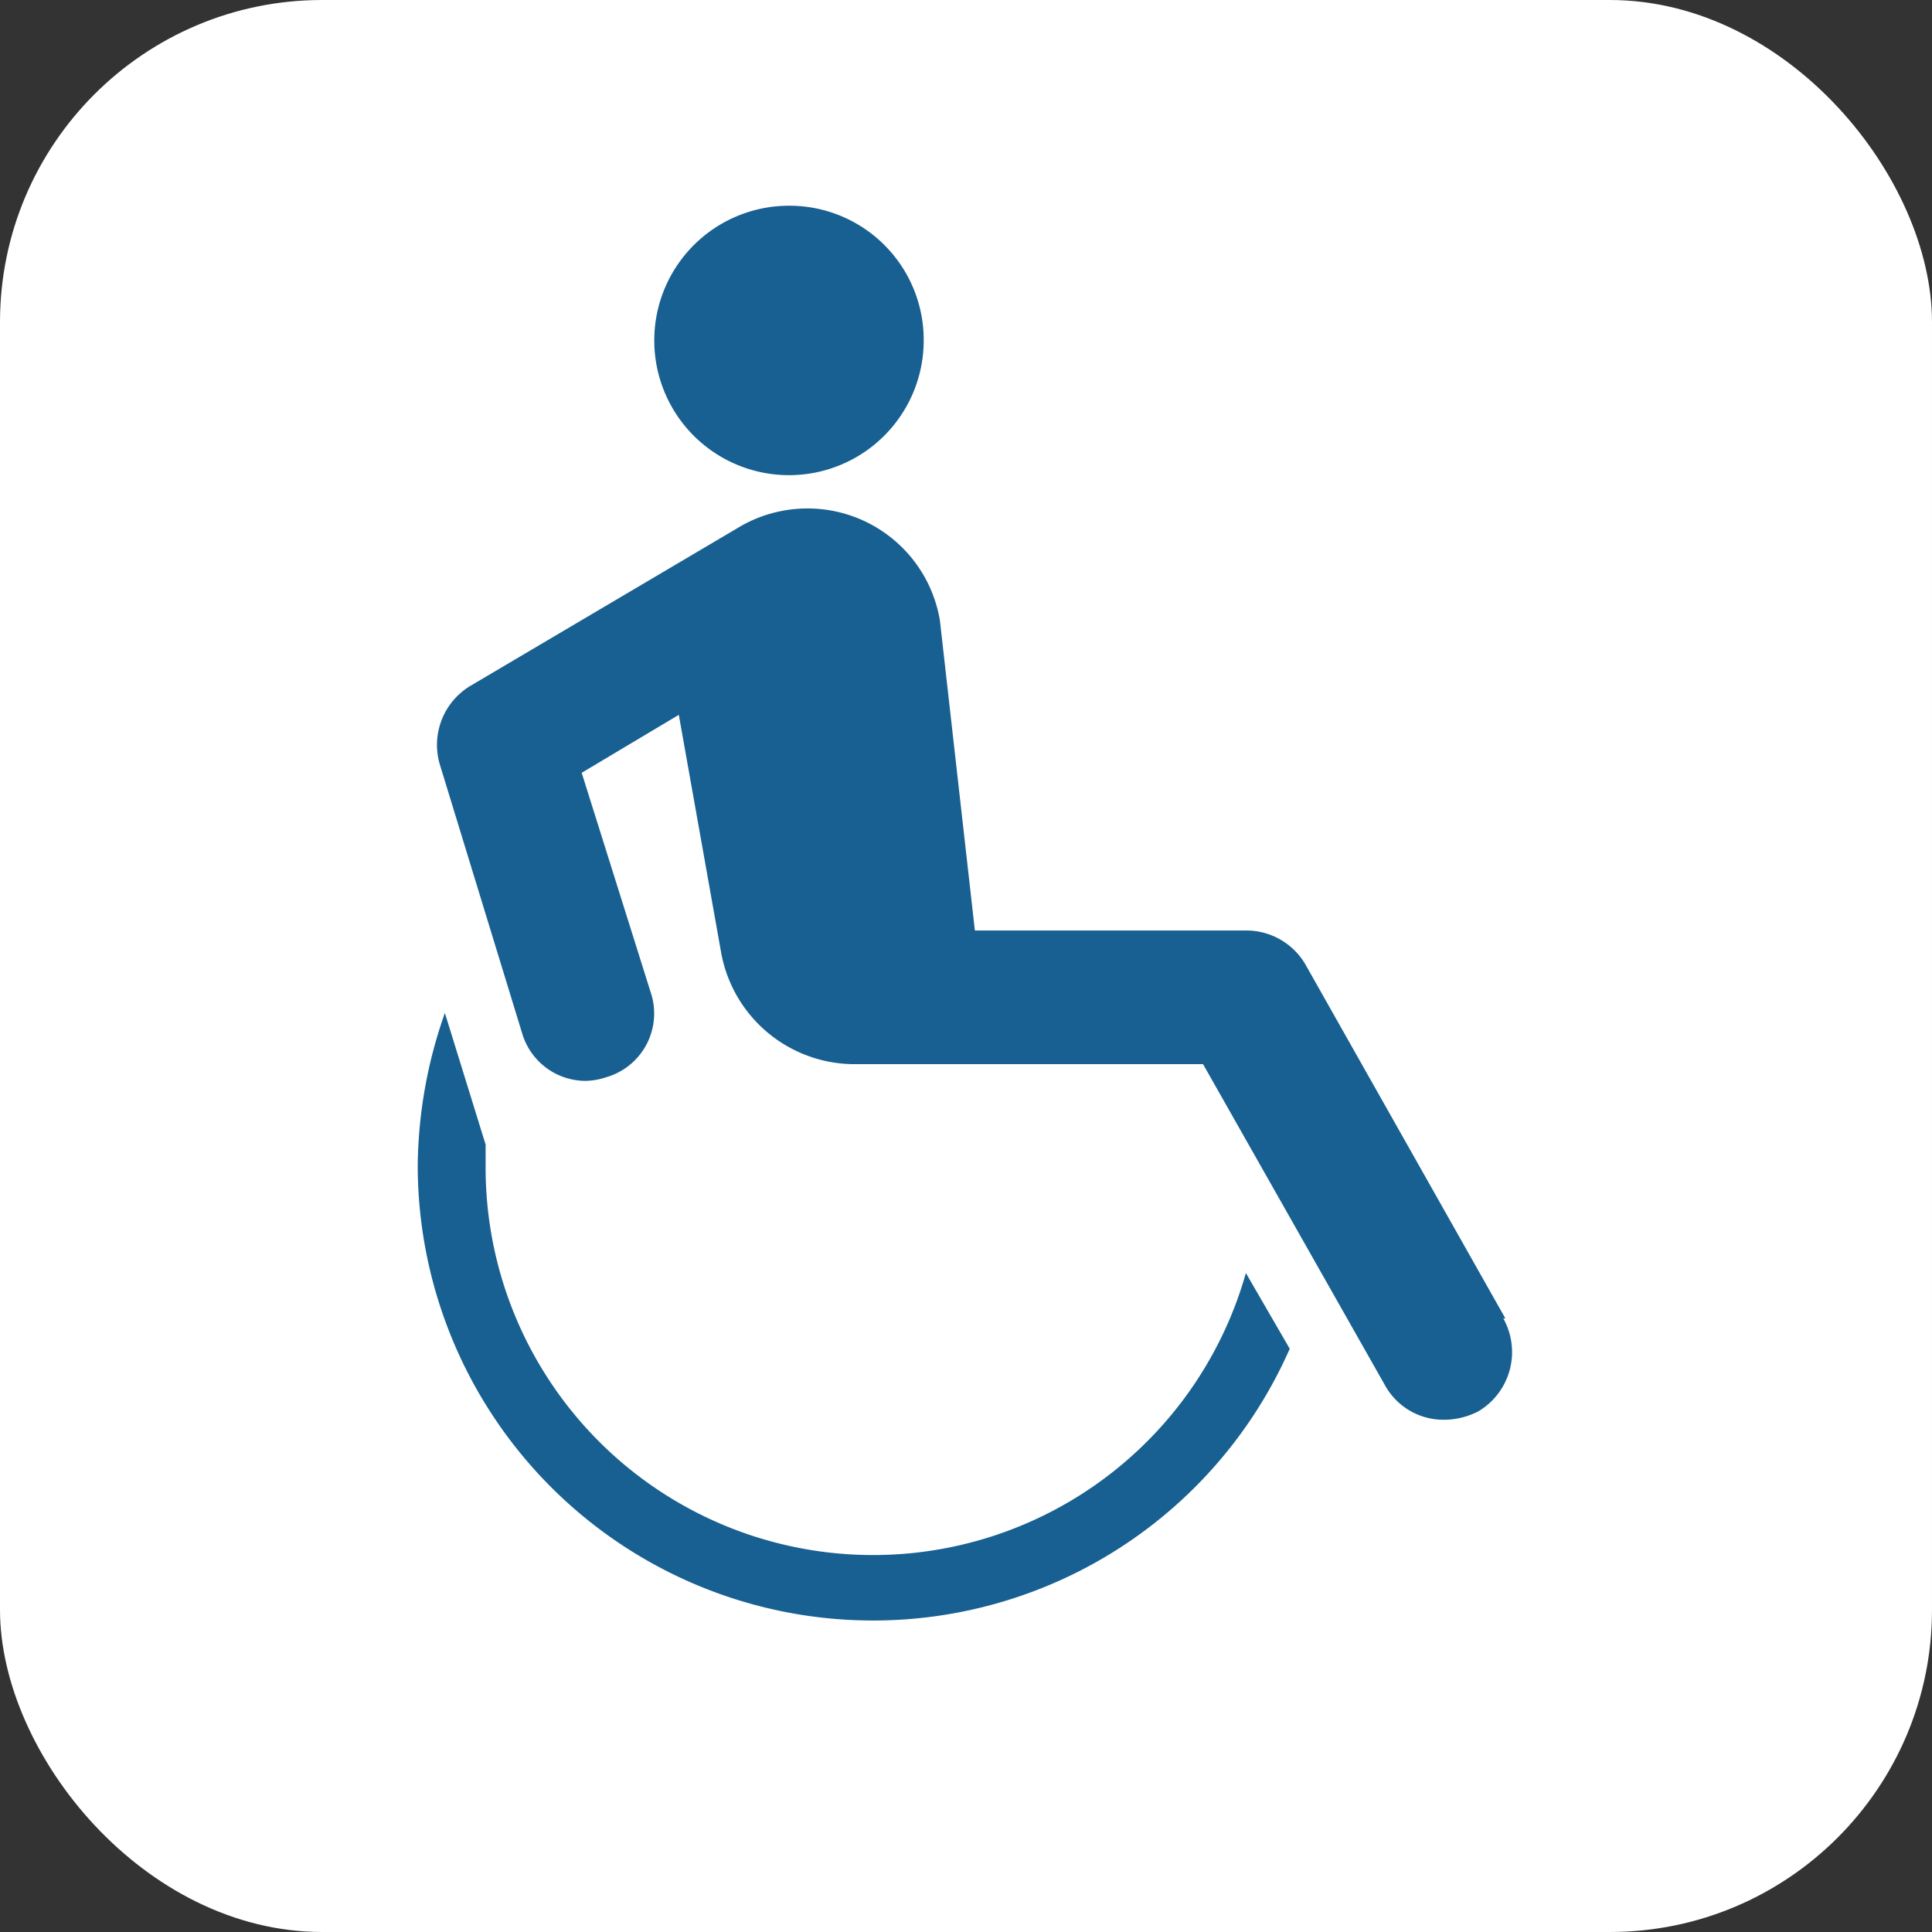 <svg id="レイヤー_1" data-name="レイヤー 1" xmlns="http://www.w3.org/2000/svg" xmlns:xlink="http://www.w3.org/1999/xlink" width="37" height="37" viewBox="0 0 37 37">
  <rect x="0" y="0" width="37" height="37" fill="#333333" stroke="none"/>
  <defs>
    <style>
      .cls-1, .cls-2 {
        fill: none;
      }

      .cls-1 {
        clip-rule: evenodd;
      }

      .cls-3 {
        fill: #fff;
      }

      .cls-4 {
        clip-path: url(#clip-path);
      }

      .cls-5 {
        clip-path: url(#clip-path-2);
      }

      .cls-6 {
        fill: #176091;
      }
    </style>
    <clipPath id="clip-path">
      <polygon class="cls-1" points="0 37 37 37 37 0 0 0 0 37 0 37"/>
    </clipPath>
    <clipPath id="clip-path-2">
      <polygon class="cls-2" points="3 33 34 33 34 2 3 2 3 33 3 33"/>
    </clipPath>
  </defs>
  <title>footer_icon_variafree</title>
  <g>
    <rect class="cls-3" width="37" height="37" rx="6.17" ry="6.17"/>
    <g class="cls-4">
      <g class="cls-5">
        <path class="cls-6" d="M17.69,6.52a2.58,2.58,0,1,1-2.58-2.58,2.57,2.57,0,0,1,2.58,2.58Z"/>
        <path class="cls-6" d="M23.86,24.38a7.42,7.42,0,0,1-14.56-2v-.46l-.78-2.52A9,9,0,0,0,8,22.31a8.72,8.72,0,0,0,16.7,3.52l-.84-1.45Z"/>
        <path class="cls-6" d="M28.83,25.25,25,18.47a1.31,1.31,0,0,0-1.13-.65h-5.2L18,11.88a2.57,2.57,0,0,0-3-2.1,2.54,2.54,0,0,0-.87.33L9,13.14a1.32,1.32,0,0,0-.58,1.49L10,19.79a1.27,1.27,0,0,0,1.22.91,1.34,1.34,0,0,0,.39-.07A1.27,1.27,0,0,0,12.46,19l-1.32-4.2L13,13.69l.81,4.55a2.6,2.6,0,0,0,2.55,2.14h6.68l3.49,6.16a1.28,1.28,0,0,0,1.13.65,1.45,1.45,0,0,0,.65-.16,1.32,1.32,0,0,0,.48-1.78Z"/>
      </g>
    </g>
  </g>
</svg>
